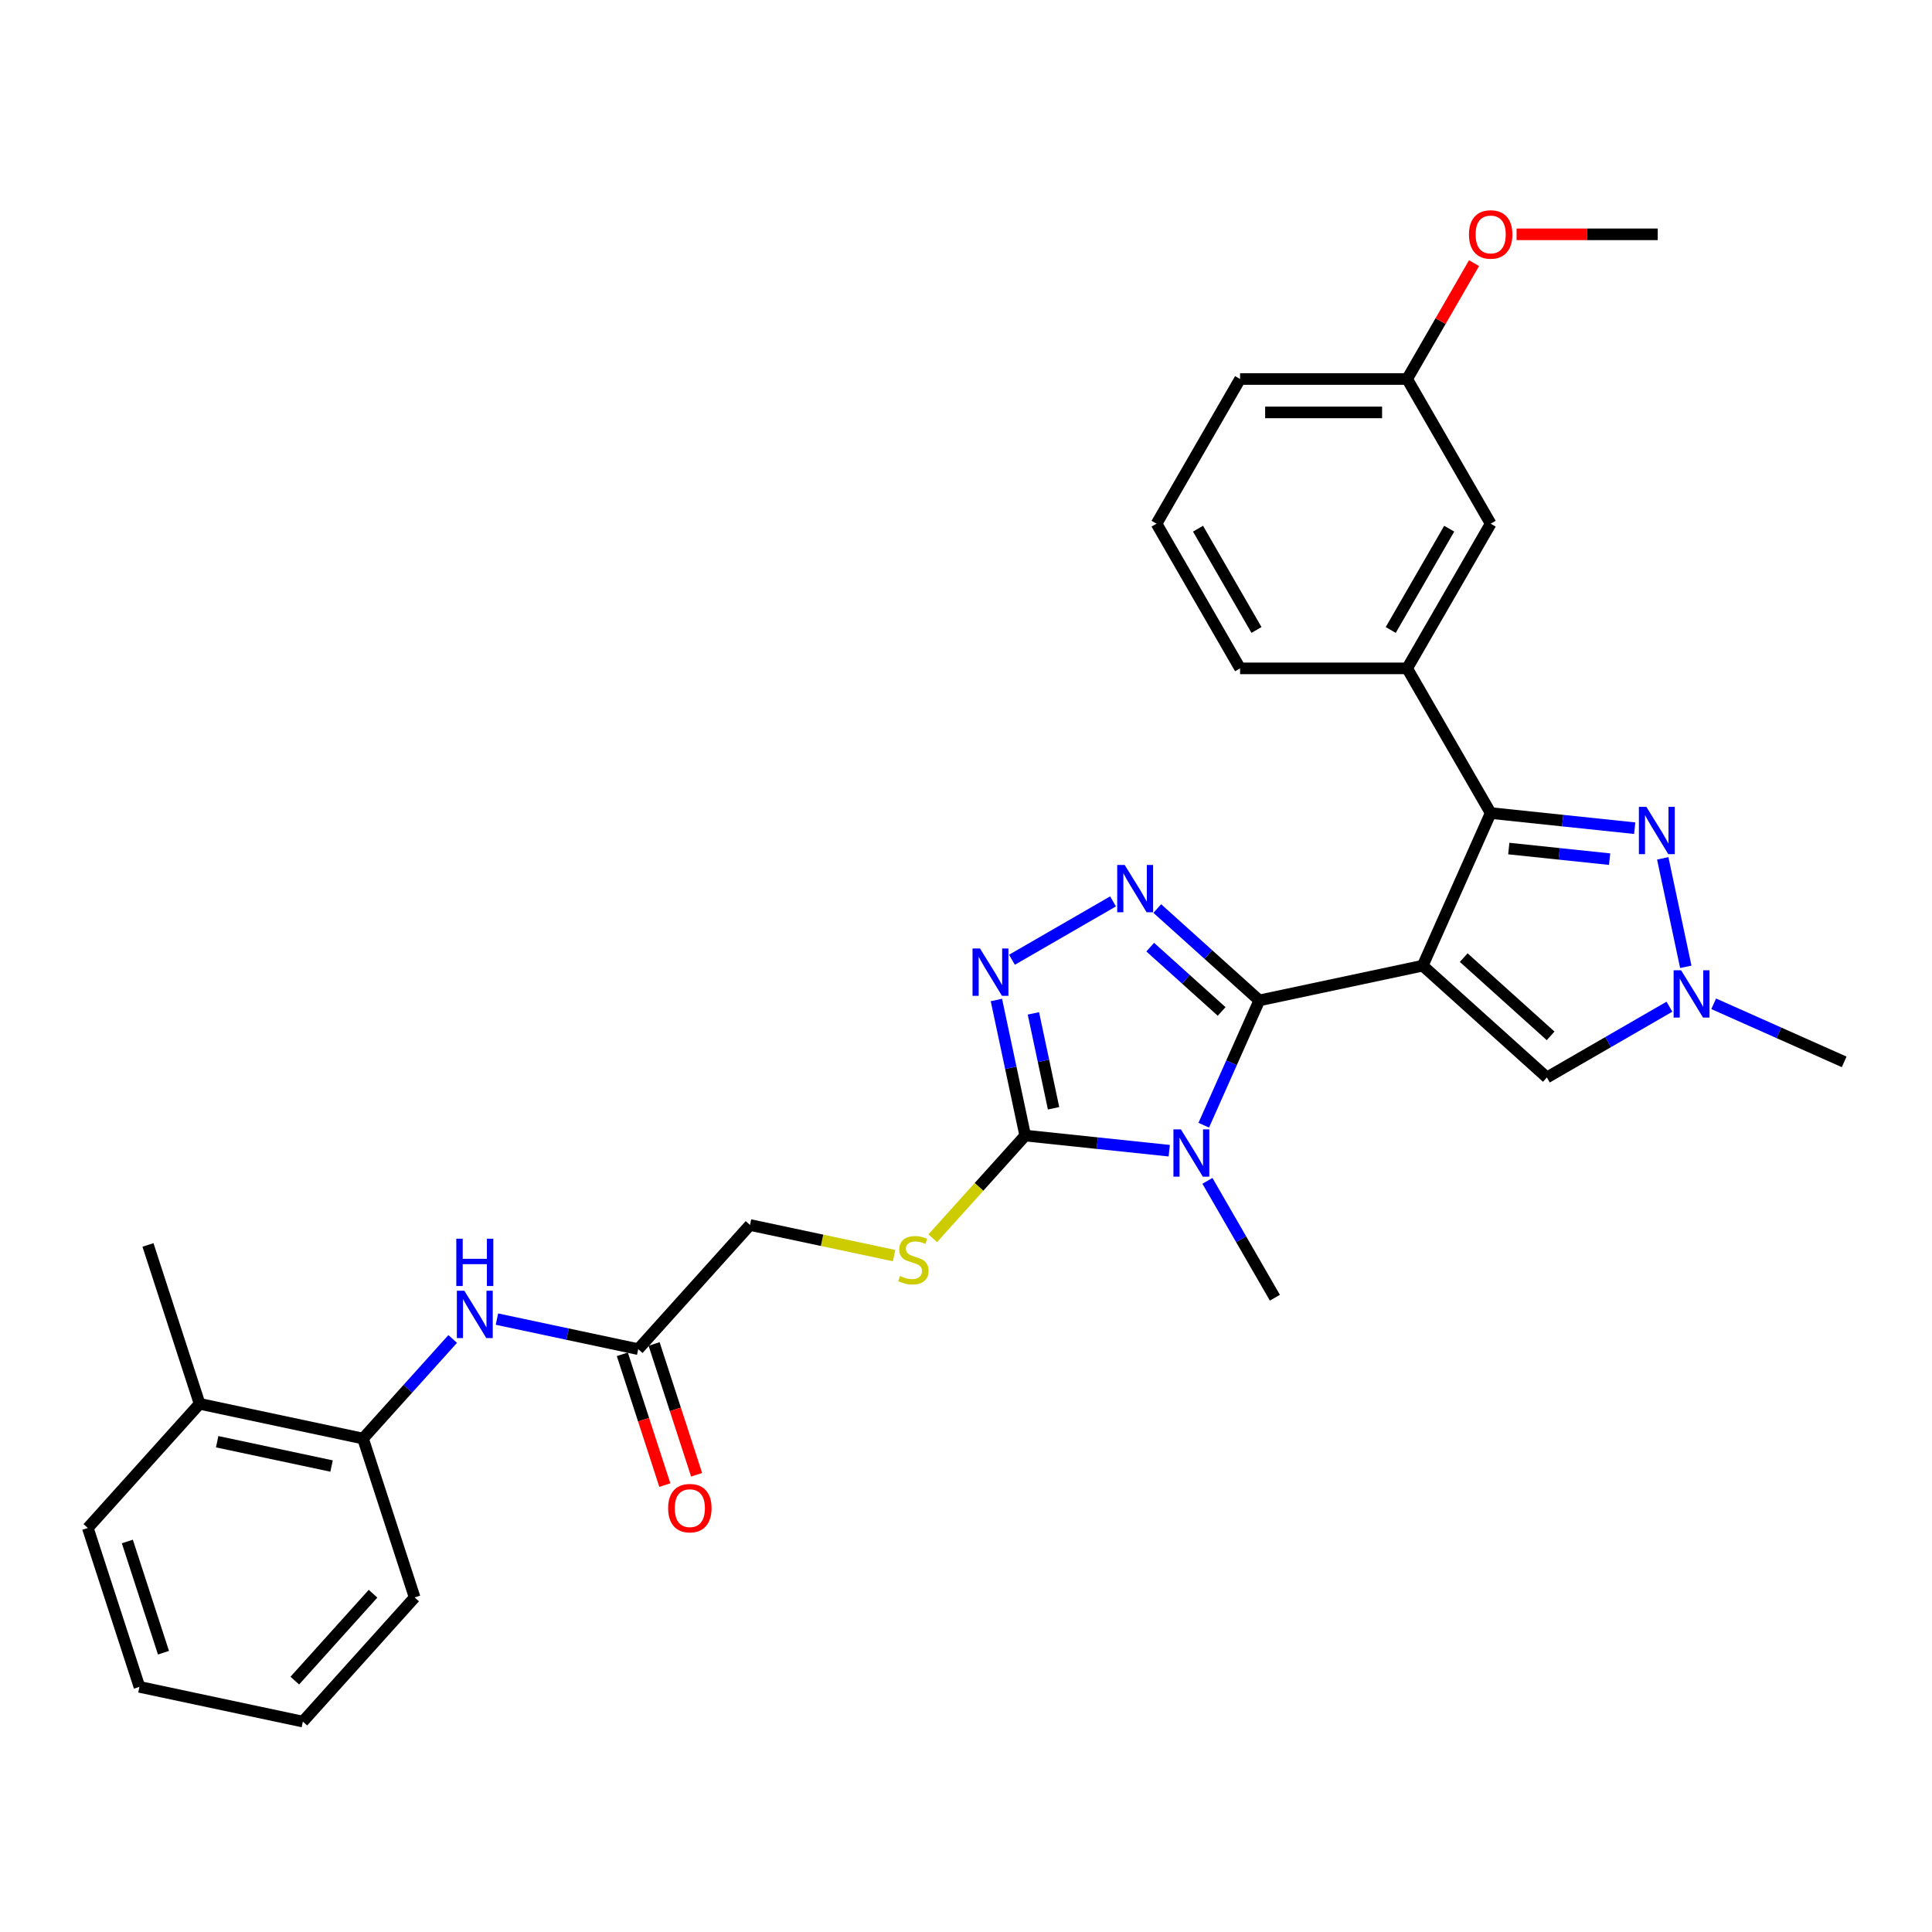 <?xml version='1.0' encoding='iso-8859-1'?>
<svg version='1.1' baseProfile='full'
              xmlns='http://www.w3.org/2000/svg'
                      xmlns:rdkit='http://www.rdkit.org/xml'
                      xmlns:xlink='http://www.w3.org/1999/xlink'
                  xml:space='preserve'
width='1000px' height='1000px' viewBox='0 0 1000 1000'>
<!-- END OF HEADER -->
<rect style='opacity:1.0;fill:#FFFFFF;stroke:none' width='1000' height='1000' x='0' y='0'> </rect>
<path class='bond-0' d='M 736.4,499.832 L 651.818,517.81' style='fill:none;fill-rule:evenodd;stroke:#000000;stroke-width:6px;stroke-linecap:butt;stroke-linejoin:miter;stroke-opacity:1' />
<path class='bond-2' d='M 736.4,499.832 L 771.572,420.835' style='fill:none;fill-rule:evenodd;stroke:#000000;stroke-width:6px;stroke-linecap:butt;stroke-linejoin:miter;stroke-opacity:1' />
<path class='bond-7' d='M 736.4,499.832 L 800.662,557.693' style='fill:none;fill-rule:evenodd;stroke:#000000;stroke-width:6px;stroke-linecap:butt;stroke-linejoin:miter;stroke-opacity:1' />
<path class='bond-7' d='M 757.612,495.659 L 802.595,536.161' style='fill:none;fill-rule:evenodd;stroke:#000000;stroke-width:6px;stroke-linecap:butt;stroke-linejoin:miter;stroke-opacity:1' />
<path class='bond-1' d='M 651.818,517.81 L 637.439,550.105' style='fill:none;fill-rule:evenodd;stroke:#000000;stroke-width:6px;stroke-linecap:butt;stroke-linejoin:miter;stroke-opacity:1' />
<path class='bond-1' d='M 637.439,550.105 L 623.06,582.4' style='fill:none;fill-rule:evenodd;stroke:#0000FF;stroke-width:6px;stroke-linecap:butt;stroke-linejoin:miter;stroke-opacity:1' />
<path class='bond-3' d='M 651.818,517.81 L 625.411,494.034' style='fill:none;fill-rule:evenodd;stroke:#000000;stroke-width:6px;stroke-linecap:butt;stroke-linejoin:miter;stroke-opacity:1' />
<path class='bond-3' d='M 625.411,494.034 L 599.005,470.258' style='fill:none;fill-rule:evenodd;stroke:#0000FF;stroke-width:6px;stroke-linecap:butt;stroke-linejoin:miter;stroke-opacity:1' />
<path class='bond-3' d='M 632.324,523.53 L 613.839,506.886' style='fill:none;fill-rule:evenodd;stroke:#000000;stroke-width:6px;stroke-linecap:butt;stroke-linejoin:miter;stroke-opacity:1' />
<path class='bond-3' d='M 613.839,506.886 L 595.355,490.243' style='fill:none;fill-rule:evenodd;stroke:#0000FF;stroke-width:6px;stroke-linecap:butt;stroke-linejoin:miter;stroke-opacity:1' />
<path class='bond-4' d='M 605.197,595.603 L 567.922,591.686' style='fill:none;fill-rule:evenodd;stroke:#0000FF;stroke-width:6px;stroke-linecap:butt;stroke-linejoin:miter;stroke-opacity:1' />
<path class='bond-4' d='M 567.922,591.686 L 530.648,587.768' style='fill:none;fill-rule:evenodd;stroke:#000000;stroke-width:6px;stroke-linecap:butt;stroke-linejoin:miter;stroke-opacity:1' />
<path class='bond-18' d='M 624.964,611.213 L 642.423,641.453' style='fill:none;fill-rule:evenodd;stroke:#0000FF;stroke-width:6px;stroke-linecap:butt;stroke-linejoin:miter;stroke-opacity:1' />
<path class='bond-18' d='M 642.423,641.453 L 659.882,671.694' style='fill:none;fill-rule:evenodd;stroke:#000000;stroke-width:6px;stroke-linecap:butt;stroke-linejoin:miter;stroke-opacity:1' />
<path class='bond-6' d='M 771.572,420.835 L 808.847,424.753' style='fill:none;fill-rule:evenodd;stroke:#000000;stroke-width:6px;stroke-linecap:butt;stroke-linejoin:miter;stroke-opacity:1' />
<path class='bond-6' d='M 808.847,424.753 L 846.122,428.671' style='fill:none;fill-rule:evenodd;stroke:#0000FF;stroke-width:6px;stroke-linecap:butt;stroke-linejoin:miter;stroke-opacity:1' />
<path class='bond-6' d='M 780.947,439.21 L 807.039,441.953' style='fill:none;fill-rule:evenodd;stroke:#000000;stroke-width:6px;stroke-linecap:butt;stroke-linejoin:miter;stroke-opacity:1' />
<path class='bond-6' d='M 807.039,441.953 L 833.131,444.695' style='fill:none;fill-rule:evenodd;stroke:#0000FF;stroke-width:6px;stroke-linecap:butt;stroke-linejoin:miter;stroke-opacity:1' />
<path class='bond-9' d='M 771.572,420.835 L 728.336,345.948' style='fill:none;fill-rule:evenodd;stroke:#000000;stroke-width:6px;stroke-linecap:butt;stroke-linejoin:miter;stroke-opacity:1' />
<path class='bond-5' d='M 576.107,466.559 L 523.787,496.766' style='fill:none;fill-rule:evenodd;stroke:#0000FF;stroke-width:6px;stroke-linecap:butt;stroke-linejoin:miter;stroke-opacity:1' />
<path class='bond-11' d='M 530.648,587.768 L 506.724,614.338' style='fill:none;fill-rule:evenodd;stroke:#000000;stroke-width:6px;stroke-linecap:butt;stroke-linejoin:miter;stroke-opacity:1' />
<path class='bond-11' d='M 506.724,614.338 L 482.8,640.908' style='fill:none;fill-rule:evenodd;stroke:#CCCC00;stroke-width:6px;stroke-linecap:butt;stroke-linejoin:miter;stroke-opacity:1' />
<path class='bond-32' d='M 530.648,587.768 L 523.189,552.68' style='fill:none;fill-rule:evenodd;stroke:#000000;stroke-width:6px;stroke-linecap:butt;stroke-linejoin:miter;stroke-opacity:1' />
<path class='bond-32' d='M 523.189,552.68 L 515.731,517.591' style='fill:none;fill-rule:evenodd;stroke:#0000FF;stroke-width:6px;stroke-linecap:butt;stroke-linejoin:miter;stroke-opacity:1' />
<path class='bond-32' d='M 545.327,573.646 L 540.106,549.084' style='fill:none;fill-rule:evenodd;stroke:#000000;stroke-width:6px;stroke-linecap:butt;stroke-linejoin:miter;stroke-opacity:1' />
<path class='bond-32' d='M 540.106,549.084 L 534.885,524.522' style='fill:none;fill-rule:evenodd;stroke:#0000FF;stroke-width:6px;stroke-linecap:butt;stroke-linejoin:miter;stroke-opacity:1' />
<path class='bond-31' d='M 860.633,444.28 L 872.565,500.419' style='fill:none;fill-rule:evenodd;stroke:#0000FF;stroke-width:6px;stroke-linecap:butt;stroke-linejoin:miter;stroke-opacity:1' />
<path class='bond-8' d='M 800.662,557.693 L 832.381,539.38' style='fill:none;fill-rule:evenodd;stroke:#000000;stroke-width:6px;stroke-linecap:butt;stroke-linejoin:miter;stroke-opacity:1' />
<path class='bond-8' d='M 832.381,539.38 L 864.1,521.067' style='fill:none;fill-rule:evenodd;stroke:#0000FF;stroke-width:6px;stroke-linecap:butt;stroke-linejoin:miter;stroke-opacity:1' />
<path class='bond-20' d='M 886.998,519.554 L 920.772,534.591' style='fill:none;fill-rule:evenodd;stroke:#0000FF;stroke-width:6px;stroke-linecap:butt;stroke-linejoin:miter;stroke-opacity:1' />
<path class='bond-20' d='M 920.772,534.591 L 954.545,549.628' style='fill:none;fill-rule:evenodd;stroke:#000000;stroke-width:6px;stroke-linecap:butt;stroke-linejoin:miter;stroke-opacity:1' />
<path class='bond-14' d='M 728.336,345.948 L 771.572,271.061' style='fill:none;fill-rule:evenodd;stroke:#000000;stroke-width:6px;stroke-linecap:butt;stroke-linejoin:miter;stroke-opacity:1' />
<path class='bond-14' d='M 719.844,326.068 L 750.109,273.647' style='fill:none;fill-rule:evenodd;stroke:#000000;stroke-width:6px;stroke-linecap:butt;stroke-linejoin:miter;stroke-opacity:1' />
<path class='bond-21' d='M 728.336,345.948 L 641.863,345.948' style='fill:none;fill-rule:evenodd;stroke:#000000;stroke-width:6px;stroke-linecap:butt;stroke-linejoin:miter;stroke-opacity:1' />
<path class='bond-10' d='M 257.209,682.767 L 293.776,690.54' style='fill:none;fill-rule:evenodd;stroke:#0000FF;stroke-width:6px;stroke-linecap:butt;stroke-linejoin:miter;stroke-opacity:1' />
<path class='bond-10' d='M 293.776,690.54 L 330.342,698.312' style='fill:none;fill-rule:evenodd;stroke:#000000;stroke-width:6px;stroke-linecap:butt;stroke-linejoin:miter;stroke-opacity:1' />
<path class='bond-13' d='M 234.311,693.049 L 211.105,718.822' style='fill:none;fill-rule:evenodd;stroke:#0000FF;stroke-width:6px;stroke-linecap:butt;stroke-linejoin:miter;stroke-opacity:1' />
<path class='bond-13' d='M 211.105,718.822 L 187.898,744.595' style='fill:none;fill-rule:evenodd;stroke:#000000;stroke-width:6px;stroke-linecap:butt;stroke-linejoin:miter;stroke-opacity:1' />
<path class='bond-17' d='M 462.773,649.901 L 425.488,641.976' style='fill:none;fill-rule:evenodd;stroke:#CCCC00;stroke-width:6px;stroke-linecap:butt;stroke-linejoin:miter;stroke-opacity:1' />
<path class='bond-17' d='M 425.488,641.976 L 388.204,634.051' style='fill:none;fill-rule:evenodd;stroke:#000000;stroke-width:6px;stroke-linecap:butt;stroke-linejoin:miter;stroke-opacity:1' />
<path class='bond-12' d='M 330.342,698.312 L 388.204,634.051' style='fill:none;fill-rule:evenodd;stroke:#000000;stroke-width:6px;stroke-linecap:butt;stroke-linejoin:miter;stroke-opacity:1' />
<path class='bond-15' d='M 322.118,700.984 L 333.116,734.832' style='fill:none;fill-rule:evenodd;stroke:#000000;stroke-width:6px;stroke-linecap:butt;stroke-linejoin:miter;stroke-opacity:1' />
<path class='bond-15' d='M 333.116,734.832 L 344.114,768.68' style='fill:none;fill-rule:evenodd;stroke:#FF0000;stroke-width:6px;stroke-linecap:butt;stroke-linejoin:miter;stroke-opacity:1' />
<path class='bond-15' d='M 338.566,695.64 L 349.564,729.488' style='fill:none;fill-rule:evenodd;stroke:#000000;stroke-width:6px;stroke-linecap:butt;stroke-linejoin:miter;stroke-opacity:1' />
<path class='bond-15' d='M 349.564,729.488 L 360.562,763.335' style='fill:none;fill-rule:evenodd;stroke:#FF0000;stroke-width:6px;stroke-linecap:butt;stroke-linejoin:miter;stroke-opacity:1' />
<path class='bond-16' d='M 187.898,744.595 L 103.316,726.616' style='fill:none;fill-rule:evenodd;stroke:#000000;stroke-width:6px;stroke-linecap:butt;stroke-linejoin:miter;stroke-opacity:1' />
<path class='bond-16' d='M 171.615,758.815 L 112.407,746.23' style='fill:none;fill-rule:evenodd;stroke:#000000;stroke-width:6px;stroke-linecap:butt;stroke-linejoin:miter;stroke-opacity:1' />
<path class='bond-24' d='M 187.898,744.595 L 214.62,826.835' style='fill:none;fill-rule:evenodd;stroke:#000000;stroke-width:6px;stroke-linecap:butt;stroke-linejoin:miter;stroke-opacity:1' />
<path class='bond-19' d='M 771.572,271.061 L 728.336,196.174' style='fill:none;fill-rule:evenodd;stroke:#000000;stroke-width:6px;stroke-linecap:butt;stroke-linejoin:miter;stroke-opacity:1' />
<path class='bond-25' d='M 103.316,726.616 L 76.594,644.376' style='fill:none;fill-rule:evenodd;stroke:#000000;stroke-width:6px;stroke-linecap:butt;stroke-linejoin:miter;stroke-opacity:1' />
<path class='bond-26' d='M 103.316,726.616 L 45.455,790.878' style='fill:none;fill-rule:evenodd;stroke:#000000;stroke-width:6px;stroke-linecap:butt;stroke-linejoin:miter;stroke-opacity:1' />
<path class='bond-22' d='M 728.336,196.174 L 745.645,166.193' style='fill:none;fill-rule:evenodd;stroke:#000000;stroke-width:6px;stroke-linecap:butt;stroke-linejoin:miter;stroke-opacity:1' />
<path class='bond-22' d='M 745.645,166.193 L 762.955,136.212' style='fill:none;fill-rule:evenodd;stroke:#FF0000;stroke-width:6px;stroke-linecap:butt;stroke-linejoin:miter;stroke-opacity:1' />
<path class='bond-33' d='M 728.336,196.174 L 641.863,196.174' style='fill:none;fill-rule:evenodd;stroke:#000000;stroke-width:6px;stroke-linecap:butt;stroke-linejoin:miter;stroke-opacity:1' />
<path class='bond-33' d='M 715.365,213.468 L 654.834,213.468' style='fill:none;fill-rule:evenodd;stroke:#000000;stroke-width:6px;stroke-linecap:butt;stroke-linejoin:miter;stroke-opacity:1' />
<path class='bond-23' d='M 641.863,345.948 L 598.627,271.061' style='fill:none;fill-rule:evenodd;stroke:#000000;stroke-width:6px;stroke-linecap:butt;stroke-linejoin:miter;stroke-opacity:1' />
<path class='bond-23' d='M 650.355,326.068 L 620.09,273.647' style='fill:none;fill-rule:evenodd;stroke:#000000;stroke-width:6px;stroke-linecap:butt;stroke-linejoin:miter;stroke-opacity:1' />
<path class='bond-28' d='M 784.975,121.286 L 821.51,121.286' style='fill:none;fill-rule:evenodd;stroke:#FF0000;stroke-width:6px;stroke-linecap:butt;stroke-linejoin:miter;stroke-opacity:1' />
<path class='bond-28' d='M 821.51,121.286 L 858.044,121.286' style='fill:none;fill-rule:evenodd;stroke:#000000;stroke-width:6px;stroke-linecap:butt;stroke-linejoin:miter;stroke-opacity:1' />
<path class='bond-27' d='M 598.627,271.061 L 641.863,196.174' style='fill:none;fill-rule:evenodd;stroke:#000000;stroke-width:6px;stroke-linecap:butt;stroke-linejoin:miter;stroke-opacity:1' />
<path class='bond-29' d='M 214.62,826.835 L 156.759,891.096' style='fill:none;fill-rule:evenodd;stroke:#000000;stroke-width:6px;stroke-linecap:butt;stroke-linejoin:miter;stroke-opacity:1' />
<path class='bond-29' d='M 193.088,824.902 L 152.586,869.885' style='fill:none;fill-rule:evenodd;stroke:#000000;stroke-width:6px;stroke-linecap:butt;stroke-linejoin:miter;stroke-opacity:1' />
<path class='bond-34' d='M 45.455,790.878 L 72.176,873.118' style='fill:none;fill-rule:evenodd;stroke:#000000;stroke-width:6px;stroke-linecap:butt;stroke-linejoin:miter;stroke-opacity:1' />
<path class='bond-34' d='M 65.911,797.87 L 84.616,855.438' style='fill:none;fill-rule:evenodd;stroke:#000000;stroke-width:6px;stroke-linecap:butt;stroke-linejoin:miter;stroke-opacity:1' />
<path class='bond-30' d='M 156.759,891.096 L 72.176,873.118' style='fill:none;fill-rule:evenodd;stroke:#000000;stroke-width:6px;stroke-linecap:butt;stroke-linejoin:miter;stroke-opacity:1' />
<path  class='atom-2' d='M 611.233 584.562
L 619.258 597.533
Q 620.053 598.813, 621.333 601.13
Q 622.613 603.448, 622.682 603.586
L 622.682 584.562
L 625.933 584.562
L 625.933 609.051
L 622.578 609.051
L 613.966 594.87
Q 612.963 593.209, 611.89 591.307
Q 610.853 589.405, 610.541 588.817
L 610.541 609.051
L 607.359 609.051
L 607.359 584.562
L 611.233 584.562
' fill='#0000FF'/>
<path  class='atom-4' d='M 582.143 447.704
L 590.168 460.675
Q 590.963 461.955, 592.243 464.273
Q 593.523 466.59, 593.592 466.728
L 593.592 447.704
L 596.843 447.704
L 596.843 472.193
L 593.488 472.193
L 584.876 458.012
Q 583.873 456.352, 582.8 454.449
Q 581.763 452.547, 581.451 451.959
L 581.451 472.193
L 578.269 472.193
L 578.269 447.704
L 582.143 447.704
' fill='#0000FF'/>
<path  class='atom-6' d='M 507.256 490.941
L 515.281 503.911
Q 516.076 505.191, 517.356 507.509
Q 518.636 509.826, 518.705 509.965
L 518.705 490.941
L 521.956 490.941
L 521.956 515.43
L 518.601 515.43
L 509.988 501.248
Q 508.985 499.588, 507.913 497.685
Q 506.875 495.783, 506.564 495.195
L 506.564 515.43
L 503.382 515.43
L 503.382 490.941
L 507.256 490.941
' fill='#0000FF'/>
<path  class='atom-7' d='M 852.157 417.63
L 860.182 430.6
Q 860.977 431.88, 862.257 434.198
Q 863.537 436.515, 863.606 436.653
L 863.606 417.63
L 866.858 417.63
L 866.858 442.119
L 863.502 442.119
L 854.89 427.937
Q 853.887 426.277, 852.814 424.374
Q 851.777 422.472, 851.466 421.884
L 851.466 442.119
L 848.283 442.119
L 848.283 417.63
L 852.157 417.63
' fill='#0000FF'/>
<path  class='atom-9' d='M 870.136 502.212
L 878.161 515.183
Q 878.956 516.463, 880.236 518.78
Q 881.516 521.098, 881.585 521.236
L 881.585 502.212
L 884.836 502.212
L 884.836 526.701
L 881.481 526.701
L 872.868 512.52
Q 871.865 510.86, 870.793 508.957
Q 869.755 507.055, 869.444 506.467
L 869.444 526.701
L 866.262 526.701
L 866.262 502.212
L 870.136 502.212
' fill='#0000FF'/>
<path  class='atom-11' d='M 240.347 668.089
L 248.371 681.06
Q 249.167 682.34, 250.447 684.657
Q 251.726 686.975, 251.796 687.113
L 251.796 668.089
L 255.047 668.089
L 255.047 692.578
L 251.692 692.578
L 243.079 678.397
Q 242.076 676.736, 241.004 674.834
Q 239.966 672.931, 239.655 672.343
L 239.655 692.578
L 236.473 692.578
L 236.473 668.089
L 240.347 668.089
' fill='#0000FF'/>
<path  class='atom-11' d='M 236.179 641.151
L 239.499 641.151
L 239.499 651.562
L 252.02 651.562
L 252.02 641.151
L 255.341 641.151
L 255.341 665.64
L 252.02 665.64
L 252.02 654.33
L 239.499 654.33
L 239.499 665.64
L 236.179 665.64
L 236.179 641.151
' fill='#0000FF'/>
<path  class='atom-12' d='M 465.869 660.434
Q 466.145 660.538, 467.287 661.022
Q 468.428 661.507, 469.673 661.818
Q 470.953 662.095, 472.198 662.095
Q 474.516 662.095, 475.865 660.988
Q 477.214 659.846, 477.214 657.875
Q 477.214 656.526, 476.522 655.696
Q 475.865 654.866, 474.827 654.416
Q 473.789 653.966, 472.06 653.447
Q 469.881 652.79, 468.567 652.168
Q 467.287 651.545, 466.353 650.231
Q 465.454 648.916, 465.454 646.703
Q 465.454 643.624, 467.529 641.722
Q 469.639 639.819, 473.789 639.819
Q 476.626 639.819, 479.843 641.168
L 479.047 643.832
Q 476.107 642.621, 473.893 642.621
Q 471.507 642.621, 470.192 643.624
Q 468.878 644.593, 468.912 646.287
Q 468.912 647.602, 469.57 648.397
Q 470.261 649.193, 471.23 649.643
Q 472.233 650.092, 473.893 650.611
Q 476.107 651.303, 477.421 651.995
Q 478.736 652.686, 479.67 654.105
Q 480.638 655.488, 480.638 657.875
Q 480.638 661.264, 478.355 663.098
Q 476.107 664.896, 472.337 664.896
Q 470.158 664.896, 468.497 664.412
Q 466.872 663.962, 464.935 663.167
L 465.869 660.434
' fill='#CCCC00'/>
<path  class='atom-16' d='M 345.822 780.621
Q 345.822 774.741, 348.728 771.455
Q 351.633 768.169, 357.064 768.169
Q 362.494 768.169, 365.4 771.455
Q 368.305 774.741, 368.305 780.621
Q 368.305 786.571, 365.365 789.96
Q 362.425 793.315, 357.064 793.315
Q 351.668 793.315, 348.728 789.96
Q 345.822 786.605, 345.822 780.621
M 357.064 790.548
Q 360.799 790.548, 362.806 788.058
Q 364.846 785.533, 364.846 780.621
Q 364.846 775.813, 362.806 773.392
Q 360.799 770.936, 357.064 770.936
Q 353.328 770.936, 351.288 773.358
Q 349.281 775.779, 349.281 780.621
Q 349.281 785.568, 351.288 788.058
Q 353.328 790.548, 357.064 790.548
' fill='#FF0000'/>
<path  class='atom-23' d='M 760.33 121.356
Q 760.33 115.475, 763.236 112.19
Q 766.141 108.904, 771.572 108.904
Q 777.002 108.904, 779.908 112.19
Q 782.813 115.475, 782.813 121.356
Q 782.813 127.305, 779.873 130.695
Q 776.933 134.05, 771.572 134.05
Q 766.176 134.05, 763.236 130.695
Q 760.33 127.339, 760.33 121.356
M 771.572 131.283
Q 775.307 131.283, 777.314 128.792
Q 779.354 126.267, 779.354 121.356
Q 779.354 116.548, 777.314 114.126
Q 775.307 111.671, 771.572 111.671
Q 767.836 111.671, 765.796 114.092
Q 763.789 116.513, 763.789 121.356
Q 763.789 126.302, 765.796 128.792
Q 767.836 131.283, 771.572 131.283
' fill='#FF0000'/>
</svg>
